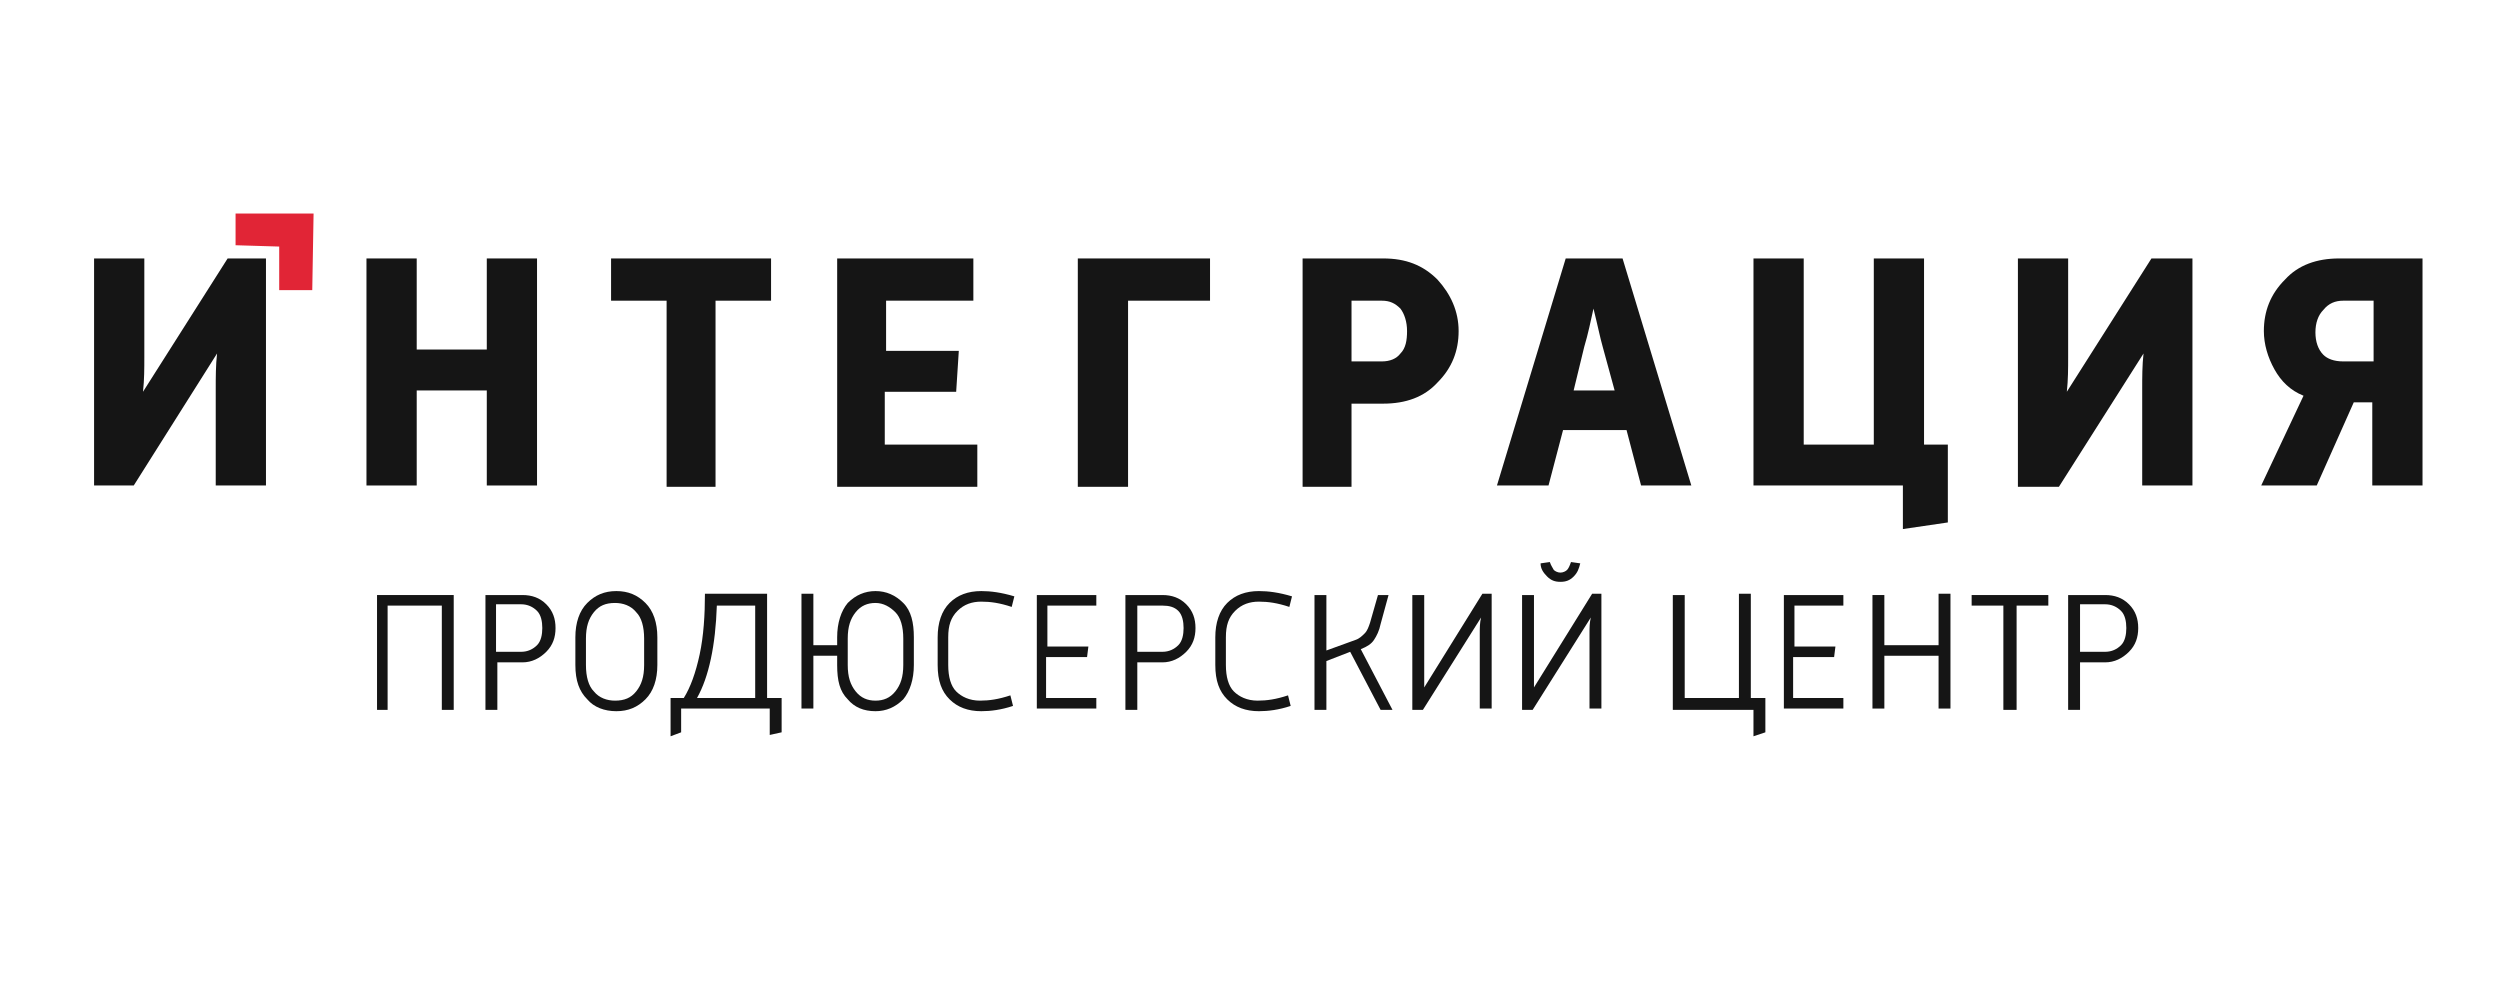 <?xml version="1.0" encoding="UTF-8"?> <svg xmlns="http://www.w3.org/2000/svg" width="250" height="100" viewBox="0 0 250 100" fill="none"><path d="M37.703 70.988V59.504H45.372V70.988H44.182V60.56H38.761V70.988H37.703Z" fill="#151515"></path><path d="M48.545 70.988V59.504H52.247C53.173 59.504 53.966 59.768 54.627 60.428C55.288 61.088 55.553 61.88 55.553 62.804C55.553 63.728 55.288 64.52 54.627 65.18C53.966 65.84 53.173 66.236 52.247 66.236H49.735V70.988H48.545ZM49.603 65.18H52.115C52.776 65.18 53.305 64.916 53.702 64.52C54.098 64.124 54.23 63.464 54.23 62.804C54.23 62.144 54.098 61.484 53.702 61.088C53.305 60.692 52.776 60.428 52.115 60.428H49.603V65.18Z" fill="#151515"></path><path d="M61.636 71.12C60.446 71.12 59.388 70.724 58.727 69.932C57.934 69.14 57.537 68.084 57.537 66.5V63.728C57.537 62.276 57.934 61.088 58.727 60.296C59.52 59.504 60.446 59.108 61.636 59.108C62.826 59.108 63.752 59.504 64.545 60.296C65.338 61.088 65.735 62.276 65.735 63.728V66.5C65.735 67.952 65.338 69.14 64.545 69.932C63.752 70.724 62.826 71.12 61.636 71.12ZM59.388 69.14C59.917 69.8 60.71 70.064 61.504 70.064C62.429 70.064 63.09 69.8 63.619 69.14C64.148 68.48 64.413 67.688 64.413 66.5V63.86C64.413 62.672 64.148 61.748 63.619 61.22C63.09 60.56 62.297 60.296 61.504 60.296C60.578 60.296 59.917 60.56 59.388 61.22C58.859 61.88 58.595 62.672 58.595 63.86V66.5C58.595 67.688 58.859 68.612 59.388 69.14Z" fill="#151515"></path><path d="M67.057 73.628V69.8H68.379C69.04 68.744 69.569 67.292 69.966 65.444C70.362 63.596 70.494 61.484 70.494 59.372H76.709V69.8H78.163V73.232L76.973 73.496V70.856H68.114V73.232L67.057 73.628ZM69.701 69.8H75.519V60.56H71.684C71.552 64.52 70.891 67.688 69.701 69.8Z" fill="#151515"></path><path d="M87.551 71.12C86.361 71.12 85.435 70.724 84.774 69.932C83.981 69.14 83.716 68.084 83.716 66.5V65.576H81.337V70.856H80.147V59.372H81.337V64.52H83.716V63.728C83.716 62.276 84.113 61.088 84.774 60.296C85.568 59.504 86.493 59.108 87.551 59.108C88.609 59.108 89.534 59.504 90.328 60.296C91.121 61.088 91.385 62.276 91.385 63.728V66.5C91.385 67.952 90.989 69.14 90.328 69.932C89.534 70.724 88.609 71.12 87.551 71.12ZM87.551 70.064C88.344 70.064 89.005 69.8 89.534 69.14C90.063 68.48 90.328 67.688 90.328 66.5V63.86C90.328 62.672 90.063 61.748 89.534 61.22C89.005 60.692 88.344 60.296 87.551 60.296C86.758 60.296 86.097 60.56 85.568 61.22C85.039 61.88 84.774 62.672 84.774 63.86V66.5C84.774 67.688 85.039 68.48 85.568 69.14C86.097 69.8 86.758 70.064 87.551 70.064Z" fill="#151515"></path><path d="M98.129 71.12C96.807 71.12 95.749 70.724 94.956 69.932C94.162 69.14 93.766 68.084 93.766 66.5V63.728C93.766 62.276 94.162 61.088 94.956 60.296C95.749 59.504 96.807 59.108 98.129 59.108C99.055 59.108 100.112 59.24 101.435 59.636L101.17 60.692C99.98 60.296 99.055 60.164 98.129 60.164C97.203 60.164 96.41 60.428 95.749 61.088C95.088 61.748 94.823 62.54 94.823 63.728V66.5C94.823 67.688 95.088 68.612 95.617 69.14C96.146 69.668 96.939 70.064 97.997 70.064C98.922 70.064 99.848 69.932 101.038 69.536L101.302 70.592C100.112 70.988 99.055 71.12 98.129 71.12Z" fill="#151515"></path><path d="M103.682 70.988V59.504H109.632V60.56H104.739V64.652H108.838L108.706 65.708H104.607V69.8H109.632V70.856H103.682V70.988Z" fill="#151515"></path><path d="M112.541 70.988V59.504H116.243C117.169 59.504 117.962 59.768 118.623 60.428C119.284 61.088 119.549 61.88 119.549 62.804C119.549 63.728 119.284 64.52 118.623 65.18C117.962 65.84 117.169 66.236 116.243 66.236H113.731V70.988H112.541ZM113.731 65.18H116.243C116.904 65.18 117.433 64.916 117.83 64.52C118.227 64.124 118.359 63.464 118.359 62.804C118.359 62.144 118.227 61.484 117.83 61.088C117.433 60.692 116.904 60.56 116.243 60.56H113.731V65.18Z" fill="#151515"></path><path d="M125.895 71.12C124.572 71.12 123.515 70.724 122.721 69.932C121.928 69.14 121.531 68.084 121.531 66.5V63.728C121.531 62.276 121.928 61.088 122.721 60.296C123.515 59.504 124.572 59.108 125.895 59.108C126.82 59.108 127.878 59.24 129.2 59.636L128.936 60.692C127.746 60.296 126.82 60.164 125.895 60.164C124.969 60.164 124.176 60.428 123.515 61.088C122.853 61.748 122.589 62.54 122.589 63.728V66.5C122.589 67.688 122.853 68.612 123.382 69.14C123.911 69.668 124.705 70.064 125.762 70.064C126.688 70.064 127.613 69.932 128.803 69.536L129.068 70.592C127.878 70.988 126.82 71.12 125.895 71.12Z" fill="#151515"></path><path d="M131.449 70.988V59.504H132.639V65.048L135.548 63.992C135.945 63.86 136.209 63.596 136.474 63.332C136.738 63.068 136.87 62.672 137.003 62.276L137.796 59.504H138.854L138.06 62.408C137.928 63.068 137.664 63.596 137.399 63.992C137.135 64.388 136.738 64.652 136.077 64.916L139.25 70.988H138.06L135.019 65.18L132.639 66.104V70.988H131.449Z" fill="#151515"></path><path d="M141.232 70.988V59.504H142.422V67.16C142.422 67.82 142.422 68.348 142.422 68.744L148.24 59.372H149.166V70.856H147.976V63.332C147.976 62.804 147.976 62.276 148.108 61.748L142.29 70.988H141.232Z" fill="#151515"></path><path d="M152.207 70.988V59.504H153.397V67.16C153.397 67.82 153.397 68.348 153.397 68.744L159.215 59.372H160.14V70.856H158.95V63.332C158.95 62.804 158.95 62.276 159.083 61.748L153.265 70.988H152.207ZM155.38 56.996C155.513 57.128 155.777 57.26 156.041 57.26C156.306 57.26 156.57 57.128 156.703 56.996C156.835 56.864 156.967 56.6 157.099 56.204L158.025 56.336C157.893 56.864 157.76 57.26 157.364 57.656C156.967 58.052 156.57 58.184 156.041 58.184C155.513 58.184 155.116 58.052 154.719 57.656C154.323 57.26 154.058 56.864 154.058 56.336L154.984 56.204C155.116 56.6 155.248 56.732 155.38 56.996Z" fill="#151515"></path><path d="M175.347 73.628V70.988H167.281V59.504H168.471V69.8H173.892V59.372H175.082V69.8H176.537V73.232L175.347 73.628Z" fill="#151515"></path><path d="M178.387 70.988V59.504H184.337V60.56H179.445V64.652H183.543L183.411 65.708H179.312V69.8H184.337V70.856H178.387V70.988Z" fill="#151515"></path><path d="M187.246 70.988V59.504H188.436V64.52H193.857V59.372H195.047V70.856H193.857V65.576H188.436V70.856H187.246V70.988Z" fill="#151515"></path><path d="M200.337 70.988V60.56H197.164V59.504H204.833V60.56H201.66V70.988H200.337Z" fill="#151515"></path><path d="M206.814 70.988V59.504H210.517C211.442 59.504 212.236 59.768 212.897 60.428C213.558 61.088 213.822 61.88 213.822 62.804C213.822 63.728 213.558 64.52 212.897 65.18C212.236 65.84 211.442 66.236 210.517 66.236H208.004V70.988H206.814ZM208.004 65.18H210.517C211.178 65.18 211.707 64.916 212.103 64.52C212.5 64.124 212.632 63.464 212.632 62.804C212.632 62.144 212.5 61.484 212.103 61.088C211.707 60.692 211.178 60.428 210.517 60.428H208.004V65.18Z" fill="#151515"></path><path fill-rule="evenodd" clip-rule="evenodd" d="M23.557 21.356H31.358L31.226 29.012H27.92V24.656L23.557 24.524V21.356Z" fill="#E12536"></path><path d="M26.597 25.845V48.549H21.573V38.913C21.573 37.725 21.573 36.537 21.705 35.349L13.375 48.549H9.408V25.845H14.433V35.745C14.433 36.801 14.433 37.989 14.3 39.177L22.763 25.845H26.597Z" fill="#151515"></path><path d="M36.647 48.549V25.845H41.671V34.953H48.679V25.845H53.703V48.549H48.679V39.045H41.671V48.549H36.647Z" fill="#151515"></path><path d="M66.661 48.549V30.069H61.107V25.845H77.106V30.069H71.553V48.681H66.661V48.549Z" fill="#151515"></path><path d="M83.717 48.549V25.845H97.336V30.069H88.609V35.085H95.881L95.617 39.177H88.477V44.457H97.732V48.681H83.717V48.549Z" fill="#151515"></path><path d="M107.781 48.549V25.845H121.003V30.069H112.806V48.681H107.781V48.549Z" fill="#151515"></path><path d="M130.26 48.549V25.845H138.325C140.573 25.845 142.292 26.505 143.746 27.957C145.069 29.409 145.862 31.125 145.862 33.105C145.862 35.085 145.201 36.801 143.746 38.253C142.424 39.705 140.573 40.365 138.325 40.365H135.152V48.681H130.26V48.549ZM135.152 36.141H138.193C138.986 36.141 139.648 35.877 140.044 35.349C140.573 34.821 140.705 34.029 140.705 33.105C140.705 32.181 140.441 31.389 140.044 30.861C139.515 30.333 138.986 30.069 138.193 30.069H135.152V36.141Z" fill="#151515"></path><path d="M149.695 48.549L156.571 25.845H162.256L169.132 48.549H164.108L162.653 43.005H156.306L154.852 48.549H149.695ZM157.364 39.045H161.463L160.273 34.689C160.009 33.765 159.744 32.445 159.348 30.861C159.083 32.049 158.819 33.369 158.422 34.689L157.364 39.045Z" fill="#151515"></path><path d="M175.348 48.549V25.845H180.372V44.457H187.38V25.845H192.404V44.457H194.784V52.245L190.289 52.905V48.549H175.348Z" fill="#151515"></path><path d="M219.244 25.845V48.549H214.22V38.913C214.22 37.725 214.22 36.537 214.352 35.349L205.89 48.681H201.791V25.845H206.815V35.745C206.815 36.801 206.815 37.989 206.683 39.177L215.145 25.845H219.244Z" fill="#151515"></path><path d="M242.252 25.845V48.549H237.228V40.233H235.377L231.674 48.549H226.121L230.352 39.573C229.03 39.045 228.104 38.121 227.443 36.933C226.782 35.745 226.386 34.425 226.386 33.105C226.386 31.125 227.047 29.409 228.501 27.957C229.823 26.505 231.674 25.845 233.922 25.845H242.252ZM234.319 36.141H237.36V30.069H234.319C233.526 30.069 232.864 30.333 232.336 30.993C231.807 31.521 231.542 32.313 231.542 33.237C231.542 34.161 231.807 34.953 232.336 35.481C232.732 35.877 233.393 36.141 234.319 36.141Z" fill="#151515"></path></svg> 